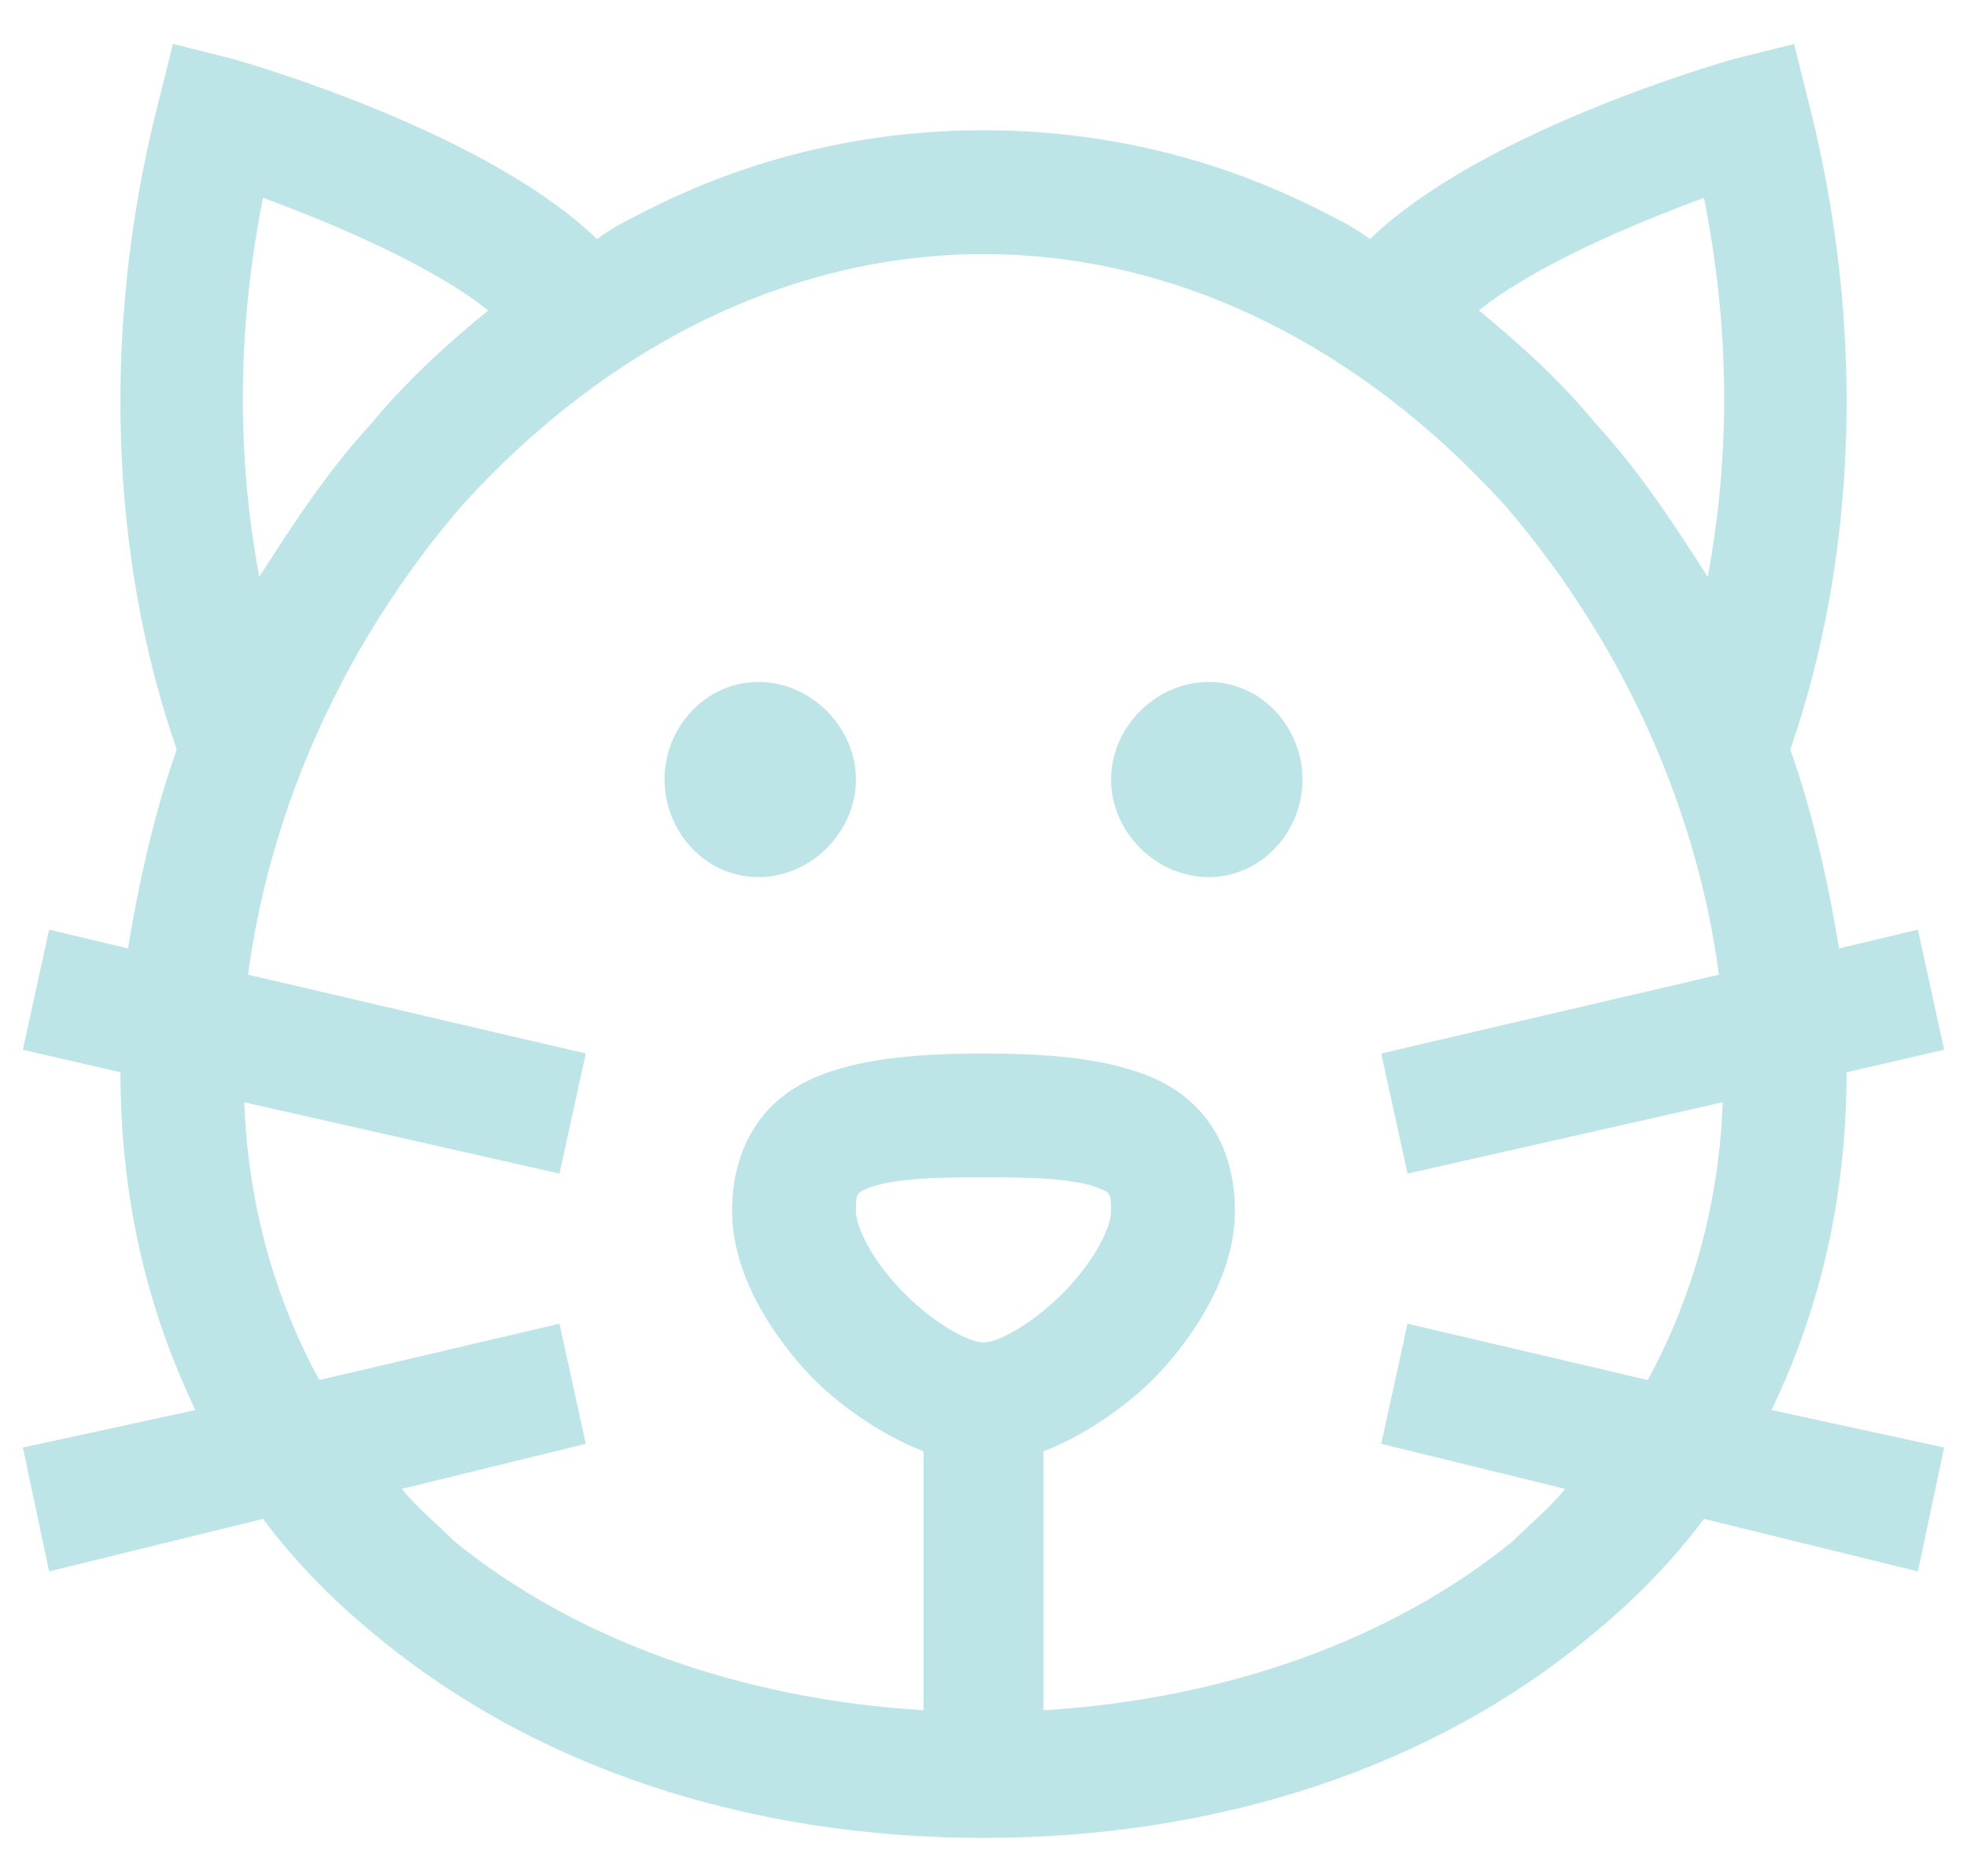 <svg width="43" height="41" viewBox="0 0 43 41" fill="none" xmlns="http://www.w3.org/2000/svg">
<path d="M16.578 14.906C17.727 14.906 18.711 15.89 18.711 17.039C18.711 18.187 17.727 19.172 16.578 19.172C15.43 19.172 14.527 18.187 14.527 17.039C14.527 15.89 15.43 14.906 16.578 14.906ZM26.422 14.906C27.57 14.906 28.473 15.89 28.473 17.039C28.473 18.187 27.57 19.172 26.422 19.172C25.273 19.172 24.289 18.187 24.289 17.039C24.289 15.89 25.273 14.906 26.422 14.906ZM38.727 30.82L42.5 31.64L41.926 34.347L37.25 33.199C36.512 34.183 35.691 35.004 34.789 35.742C31.344 38.613 26.668 40.172 21.5 40.172C16.332 40.172 11.656 38.613 8.211 35.742C7.309 35.004 6.488 34.183 5.75 33.199L1.074 34.347L0.5 31.64L4.273 30.82C3.207 28.605 2.633 26.144 2.633 23.437L0.5 22.945L1.074 20.32L2.797 20.73C3.043 19.254 3.371 17.777 3.863 16.383C2.387 12.117 2.223 7.113 3.453 2.273L3.781 0.961L5.094 1.289C5.668 1.453 10.672 2.929 13.051 5.226C13.379 4.98 13.707 4.816 14.035 4.652C16.414 3.422 18.957 2.847 21.5 2.847C24.043 2.847 26.586 3.422 28.965 4.652C29.293 4.816 29.621 4.98 29.949 5.226C32.328 2.929 37.332 1.453 37.906 1.289L39.219 0.961L39.547 2.273C40.777 7.113 40.613 12.117 39.137 16.383C39.629 17.777 39.957 19.254 40.203 20.73L41.926 20.32L42.5 22.945L40.367 23.437C40.367 26.144 39.793 28.605 38.727 30.82ZM5.75 4.324C5.176 7.195 5.176 9.984 5.668 12.609C6.406 11.461 7.145 10.312 8.129 9.246C8.867 8.344 9.77 7.523 10.672 6.785C9.441 5.801 7.309 4.898 5.75 4.324ZM19.777 28.277C20.434 28.933 21.172 29.343 21.5 29.343C21.828 29.343 22.566 28.933 23.223 28.277C23.961 27.539 24.289 26.8 24.289 26.472C24.289 26.144 24.289 26.062 24.043 25.98C23.469 25.734 22.32 25.734 21.5 25.734C20.68 25.734 19.531 25.734 18.957 25.98C18.711 26.062 18.711 26.144 18.711 26.472C18.711 26.8 19.039 27.539 19.777 28.277ZM36.02 30.164C37.004 28.359 37.578 26.308 37.66 24.093L30.77 25.652L30.195 23.027L37.578 21.304C37.086 17.613 35.445 14.004 32.902 11.05C29.703 7.523 25.684 5.554 21.5 5.554C17.316 5.554 13.297 7.523 10.098 11.05C7.555 14.004 5.914 17.613 5.422 21.304L12.805 23.027L12.23 25.652L5.34 24.093C5.422 26.308 5.996 28.359 6.98 30.164L12.23 28.933L12.805 31.558L8.785 32.543C9.113 32.953 9.523 33.281 9.934 33.691C12.559 35.824 16.168 37.136 20.188 37.383V31.722C19.121 31.312 18.219 30.574 17.809 30.164C17.234 29.59 16.004 28.113 16.004 26.472C16.004 25.078 16.66 24.012 17.891 23.519C18.711 23.191 19.777 23.027 21.5 23.027C23.223 23.027 24.289 23.191 25.109 23.519C26.34 24.012 26.996 25.078 26.996 26.472C26.996 28.113 25.766 29.59 25.191 30.164C24.781 30.574 23.879 31.312 22.812 31.722V37.383C26.832 37.136 30.441 35.824 33.066 33.691C33.477 33.281 33.887 32.953 34.215 32.543L30.195 31.558L30.77 28.933L36.02 30.164ZM37.332 12.609C37.824 9.984 37.824 7.195 37.25 4.324C35.691 4.898 33.559 5.801 32.328 6.785C33.23 7.523 34.133 8.344 34.871 9.246C35.855 10.312 36.594 11.461 37.332 12.609Z" fill="#BDE4E6"/>
</svg>
